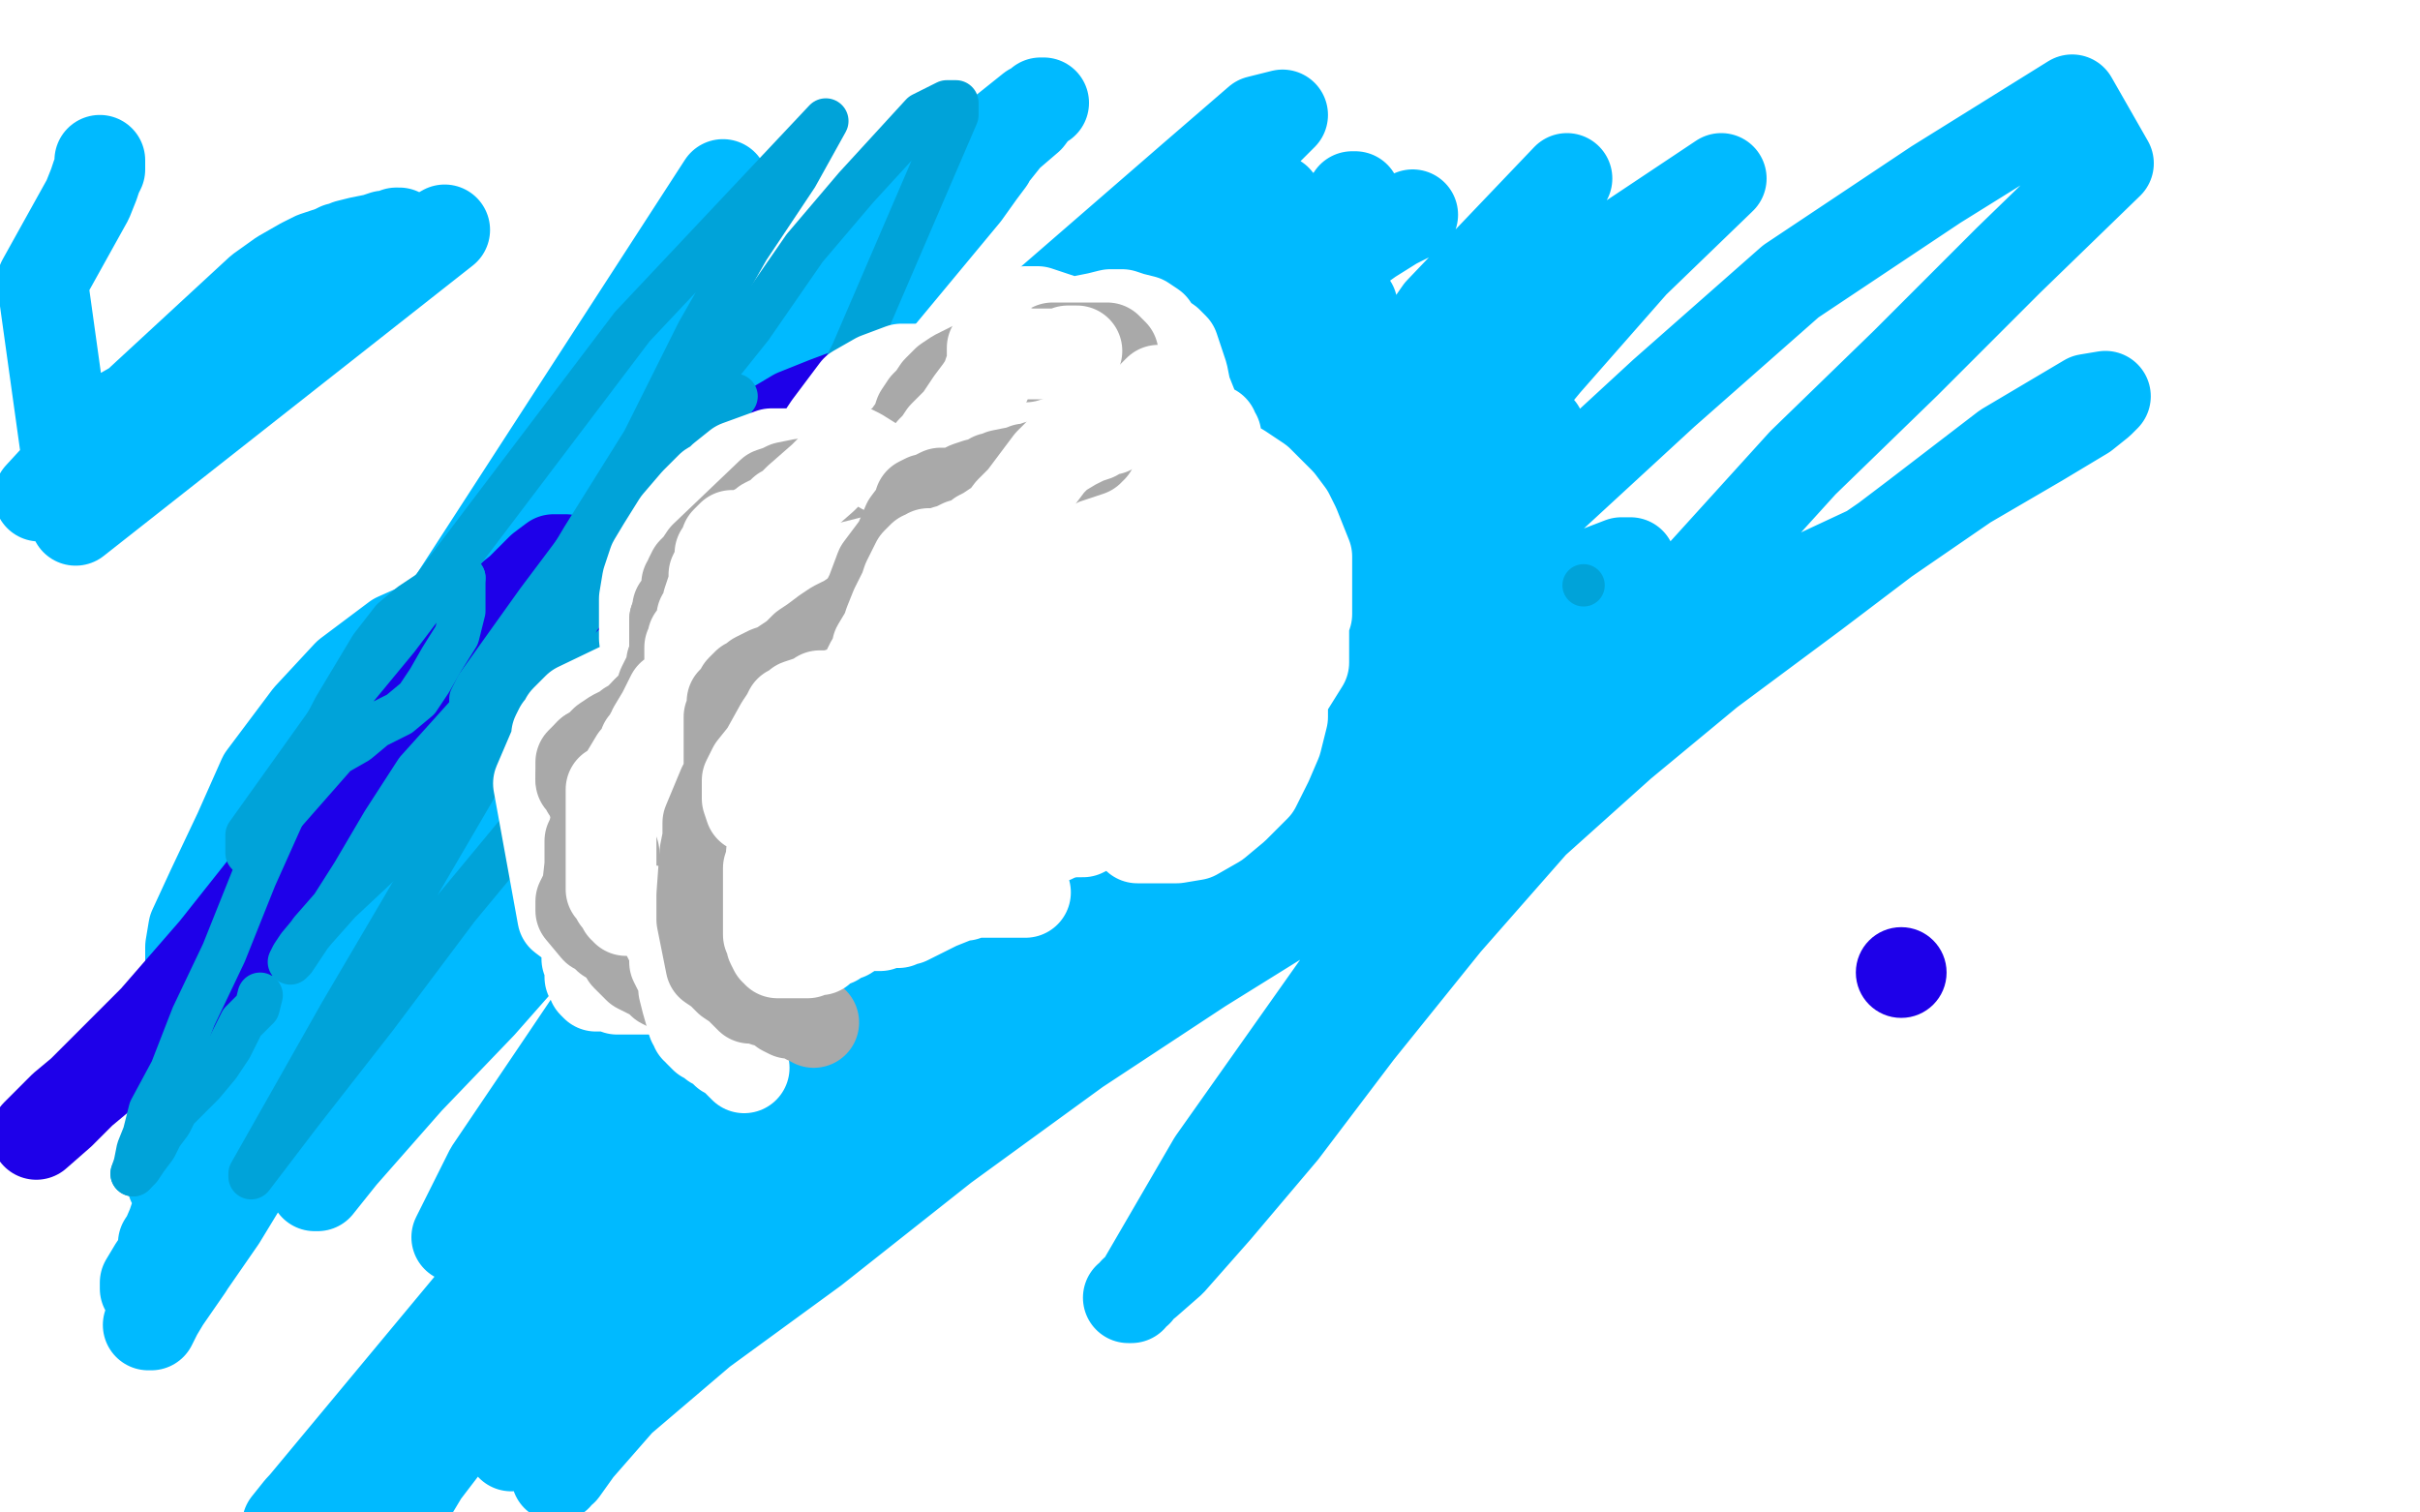 <?xml version="1.0" standalone="no"?>
<!DOCTYPE svg PUBLIC "-//W3C//DTD SVG 1.1//EN"
"http://www.w3.org/Graphics/SVG/1.1/DTD/svg11.dtd">

<svg width="800" height="500" version="1.1" xmlns="http://www.w3.org/2000/svg" xmlns:xlink="http://www.w3.org/1999/xlink" style="stroke-antialiasing: false"><desc>This SVG has been created on https://colorillo.com/</desc><rect x='0' y='0' width='800' height='500' style='fill: rgb(255,255,255); stroke-width:0' /><polyline points="33,53 33,54 33,54 33,56 33,56 32,58 32,58 31,61 31,61 29,66 29,66 24,75 24,75 14,93 14,93 25,172 147,76 36,139 13,164 47,132 86,96 93,91 100,87 104,85 107,84 110,83 112,82 113,82 115,81 119,80 124,79 127,78 129,78 131,77 132,77" style="fill: none; stroke: #00baff; stroke-width: 30; stroke-linejoin: round; stroke-linecap: round; stroke-antialiasing: false; stroke-antialias: 0; opacity: 1.0"/>
<polyline points="517,239 511,239 511,239 502,240 502,240 488,240 488,240 459,242 459,242 382,248 382,248 346,254 346,254 310,257 310,257 279,260 279,260 259,261 259,261 235,261 222,259 221,258 221,253 222,250 225,247 237,236 273,204 293,191 314,177 342,160 365,142 384,130 395,123 402,120 405,117 406,117 407,117 402,118 387,127 363,142 335,162 305,180 281,197 259,213 241,227 227,239 215,248 207,257 202,263 198,266 196,268 195,269 198,264 204,256 214,246 226,234 245,215 268,194 295,171 324,145 350,123 375,104 395,90 407,79 415,73 420,68 421,66 422,66 420,67 401,80 374,101 343,127 310,156 280,184 249,216 223,243 197,272 174,301 152,329 135,352 122,371 113,381 108,388 105,391 104,392 105,392 113,382 135,357 159,332 189,298 221,265 254,227 292,193 326,159 356,127 382,107 400,91 412,81 420,73 425,69 409,77 356,113 321,142 288,169 254,201 198,262 176,290 155,317 140,341 129,356 123,364 120,369 118,371 129,358 243,223 282,183 320,143 403,62 416,46 424,38 416,40 394,59 296,144 261,182 231,213 203,247 178,280 153,311 134,335 122,352 113,362 108,369 105,372 104,374 105,374 106,372 107,372 108,371 108,370 109,370 110,369 112,368 114,365 119,360 125,354 132,347 138,342 143,337 148,333 156,326 162,317 169,305 179,291 191,274 205,254 217,236 230,222 241,207 249,196 255,189 259,184 261,181 261,180 259,180 257,181 251,185 241,192 222,209 199,230 177,257 154,286 132,315 108,349 87,380 73,403 55,429 52,434 50,437 49,438 50,438 53,432 62,419 77,395 97,359 122,320 146,277 178,232 212,186 247,146 280,106 304,81 327,53 324,57 319,64 231,170 51,419 48,424 48,426 62,408 165,256 233,163 266,123 297,87 321,60 333,45 340,39 343,35 344,34 345,34 341,36 331,44 312,63 283,89 253,118 223,152 193,191 164,230 136,271 112,308 92,344 74,372 64,389 58,402 56,408 54,411 54,412 57,405 68,392 83,368 104,341 124,311 148,282 170,250 191,217 213,187 230,159 247,136 261,120 267,111 272,103 274,99 276,98 276,99 274,100 267,106 254,118 231,141 207,174 178,213 150,254 120,298 98,330 81,358 67,376 61,385 58,390 57,391 62,380 74,357 93,319 118,276 143,230 168,183 192,140 217,97 239,61 125,237 106,271 90,301 74,326 56,359 57,358 74,344 83,338 94,330 104,321 142,286 232,205 242,194 243,193 244,192 228,202 197,223 164,250 133,273 105,294 85,308 72,316 66,318 63,318 63,316 63,313 64,307 70,294 79,275 87,257 102,237 115,223 131,211 149,203 166,199 186,199 201,199 222,202 242,207 262,215 279,224 295,231 304,238 311,243 318,246 322,248 327,250 329,251 329,252 330,252 333,252 341,254 351,254 366,254 387,254 403,254 416,254 426,253 432,252 436,252 437,251 435,251 423,254 394,266 359,281 324,303 290,325 202,390 186,404 178,411 172,417 169,420 168,421 169,421 171,421 491,240 494,239 493,239 455,259 358,320 177,468 169,478 170,476 191,460 261,406 391,321 421,303 477,279 478,279 461,284 434,297 397,320 356,347 312,379 269,413 232,440 205,463 191,479 186,486 184,487 184,488 184,486 189,478 207,461 238,429 278,392 327,347 377,305 428,264 472,228 508,204 526,192 535,188 538,186 539,186 536,186 523,191 486,208 436,235 381,268 322,311 267,357 178,442 153,470 140,487 137,492 136,493 136,491 141,485 155,467 183,435 217,403 255,365 291,331 329,294 364,266 392,236 413,217 422,208 428,204 430,203 425,203 390,225 342,257 291,305 237,362 187,421 148,469 120,508 107,530 129,499 160,455 201,401 245,346 367,215 390,195 399,188 405,185 406,184 399,187 243,326 95,504 99,499 361,216 372,209 377,206 370,212 275,294 133,473 124,486 121,491 134,476 230,350 267,308 300,272 331,242 354,224 364,215 369,211 371,210 372,210 371,210 346,226 265,289 190,366 166,391 155,405 151,409 162,387 187,350 218,304 251,263 287,227 314,203 336,186 359,176 353,182 338,194 311,218 281,246 193,352 181,371 176,379 175,381 192,359 217,324 246,287 274,261 294,242 314,227 325,220 331,217 324,222 306,237 278,263 247,291 204,337 196,347 200,342 232,302 313,221 343,192 365,175 377,168 384,164 387,164 388,164 369,180 302,246 265,286 227,334 190,376 252,286 290,253 402,190 404,190 405,191 397,201 345,252 311,284 231,361 171,420 371,256 442,232 448,231 451,231 453,231 454,232 455,232 455,233 456,235 458,239 465,239 482,234 525,221 573,203 618,182 650,160 674,146 689,137 694,133 696,131 690,132 663,148 633,171 600,196 565,222 536,246 507,272 478,305 449,341 424,374 402,400 387,417 379,424 375,427 374,429 373,429 376,427 401,384 442,326 482,278 521,232 557,196 596,153 630,120 664,86 697,54 685,33 640,61 592,93 550,130 512,165 474,199 415,259 394,287 379,305 384,287 415,236 511,120 540,87 569,59 467,127 396,212 387,223 383,227 383,229 410,195 518,59 476,103 440,155 411,202 392,236 379,263 380,263 384,259 395,249 412,230 437,210 460,189 480,171 494,158 501,151 506,146 509,143 509,142 505,144 474,167 440,197 411,225 390,243 383,250 380,252 380,249 383,241 392,220 407,186 424,153 437,123 445,109 447,103 447,101 444,101 438,101 429,108 411,125 396,145 382,163 374,176 371,181 371,180 373,176 378,168 386,153 404,127 417,108 430,88 439,75 445,68 447,65 448,65 448,66 444,72 441,78 441,82 441,83 441,84 442,84 446,84 453,79 461,74 467,71" style="fill: none; stroke: #00baff; stroke-width: 30; stroke-linejoin: round; stroke-linecap: round; stroke-antialiasing: false; stroke-antialias: 0; opacity: 1.0"/>
<polyline points="187,185 185,185 185,185 183,185 183,185 179,188 179,188 172,195 172,195 157,207 157,207 137,230 137,230 115,255 115,255 94,285 94,285 71,314 71,314 51,337 32,356 20,368 12,375 21,366 45,346 71,321 221,162 263,137 273,133 281,130 286,130 290,129 291,129 289,129 287,129 284,130 279,132 270,138" style="fill: none; stroke: #1e00e9; stroke-width: 30; stroke-linejoin: round; stroke-linecap: round; stroke-antialiasing: false; stroke-antialias: 0; opacity: 1.0"/>
<circle cx="628.5" cy="321.5" r="15" style="fill: #1e00e9; stroke-antialiasing: false; stroke-antialias: 0; opacity: 1.0"/>
<polyline points="86,329 85,333 85,333 83,335 83,335 82,336 82,336 80,338 80,338 78,342 78,342 76,346 76,346 72,352 72,352 67,358 67,358 62,363 62,363 58,367 56,371 53,375 51,379 48,383 46,386 44,388" style="fill: none; stroke: #00a3d9; stroke-width: 15; stroke-linejoin: round; stroke-linecap: round; stroke-antialiasing: false; stroke-antialias: 0; opacity: 1.0"/>
<polyline points="97,261 111,234 123,214 130,205 136,200 142,196 147,193 153,191" style="fill: none; stroke: #00a3d9; stroke-width: 15; stroke-linejoin: round; stroke-linecap: round; stroke-antialiasing: false; stroke-antialias: 0; opacity: 1.0"/>
<polyline points="44,388 45,385 46,380 48,375 50,367 57,354 64,336 74,315 84,290 97,261" style="fill: none; stroke: #00a3d9; stroke-width: 15; stroke-linejoin: round; stroke-linecap: round; stroke-antialiasing: false; stroke-antialias: 0; opacity: 1.0"/>
<polyline points="153,191 153,192 153,193 153,196 153,202 151,210 146,218 142,225 138,231 132,236 124,240 118,245 111,249 82,282 82,279 82,276 112,234 131,211 209,108 273,40 263,58 247,82 231,110 213,146 193,178 174,210 156,235 138,255 127,272 117,289 110,300 103,308 99,314 97,317 96,318 97,316 99,313 104,307 112,298 128,283 147,264 168,245 184,229 200,216 212,208 224,196 229,192 233,190 236,189 237,188" style="fill: none; stroke: #00a3d9; stroke-width: 15; stroke-linejoin: round; stroke-linecap: round; stroke-antialiasing: false; stroke-antialias: 0; opacity: 1.0"/>
<circle cx="523.5" cy="193.5" r="7" style="fill: #00a3d9; stroke-antialiasing: false; stroke-antialias: 0; opacity: 1.0"/>
<polyline points="227,251 227,248 227,248 227,247 227,247 227,244 227,244 227,239 227,239 230,227 230,227 241,204 241,204 257,166 257,166 282,117 282,117 316,38 316,34 313,34 305,38 283,62 266,82 248,108 228,133 211,155 193,179 178,199 168,213 158,227 156,231 156,232 243,131 225,155 204,185 178,224 133,301 113,335 83,388 83,389 99,368 124,336 151,300 180,265 225,215 244,198 255,188 262,181 268,175 273,170 277,166" style="fill: none; stroke: #00a3d9; stroke-width: 15; stroke-linejoin: round; stroke-linecap: round; stroke-antialiasing: false; stroke-antialias: 0; opacity: 1.0"/>
<polyline points="299,282 299,284 299,284 298,287 298,287 297,289 297,289 296,291 296,291 295,294 295,294 293,297 293,297 291,300 291,300 286,305 286,305 279,309 279,309 271,313 262,318 250,322 239,323 228,326 219,327 214,327 210,327 206,327 204,327 202,326 200,326 197,326 196,325 196,324 195,323 195,322 195,320 195,319 194,317 194,316 194,315 194,313 194,312 194,311 194,310 194,309 194,308 195,308 197,307 198,306 201,306 203,306 204,306 206,306 207,306 208,307 209,307 209,308 209,309 207,309 206,310 204,310 202,310 198,310 194,308 190,306 186,303 178,259 187,238 191,234 216,222 219,222 220,222 223,222 223,225 222,226 221,227 220,229 218,232 216,236 213,242 208,248 202,254 198,258 194,260 191,262 189,262 188,262 187,260 185,259 185,257 184,256 184,255 184,253 184,251 184,247 184,246 184,243 185,241 187,240 188,238 191,236 196,233 202,231 206,229 211,227 215,226 218,226 221,225 223,225 226,225 228,226 230,227 232,229 235,231 236,233 238,235 239,236 240,237 240,238 240,239 238,239 238,240 236,240 235,241 233,242 231,242 229,240 225,238 222,235 219,231 217,225 214,218 213,211 213,203 213,198 214,192 216,186 219,181 224,173 230,166 235,161 242,157 247,155 252,153 254,153 257,153 259,153 272,162 280,173 281,176 286,190 287,194 287,197 287,201 287,205 285,208 284,210 283,213 280,215 276,217 271,219 262,220 257,220 251,217 245,215 237,207 234,204 232,191 232,183 233,173 236,165 239,158 244,154 255,150 260,150 266,150 273,151 278,153 282,156 285,159 288,163 290,166 290,168 291,169 291,171 291,172 291,173 290,173 290,174 289,175 288,176 288,177 286,178 285,180 281,183 277,186 273,189 268,190 265,190 261,190 258,190 257,188 256,187 254,185 254,182 254,178 255,174 257,168 264,156 274,141 283,129 290,125 298,122 302,122 304,122 305,122 308,122 310,122 314,122 318,122 321,122 325,122 328,124 330,125 332,128 333,131 333,132 333,136 333,139 333,141 332,143 330,145 328,146 326,147 324,149 321,150 319,150 316,150 314,150 312,150 304,144 304,141 308,128 312,122 317,116 339,103 343,103 352,106 356,108 359,110 365,117 366,121 364,124 362,126 359,129 354,134 352,134 350,135 347,129 347,127 347,123 347,119 350,114 352,109 356,107 358,106 363,105 367,104 371,104 374,105 378,106 381,108 383,111 386,113 388,115 389,118 390,121 391,124 392,129 394,134 395,138 395,141 395,145 395,148 395,152 395,155 395,158 394,159 393,162 392,164 389,167 385,170 381,173 376,175 372,176 367,176 363,176 359,174 356,170 355,168 355,164 355,161 355,159 356,157 359,155 364,152 370,151 376,149 383,149 394,149 403,151 410,155 416,159 420,163 423,166 426,170 428,174 430,179 432,184 432,191 432,195 432,199 432,203 430,209 428,213 427,218 425,222 424,227 421,232 420,232 419,232 418,231 417,231 408,218 422,198 424,198 427,199 428,200 429,201 430,203 431,205 431,206 431,211 431,219 426,227 424,230 415,237 411,237 405,237 401,237 397,234 393,232 389,230 386,228 385,227 383,225 383,224 383,221 383,216 386,209 391,203 395,199 399,196 402,196 404,196 409,198 413,201 417,206 420,210 421,215 423,219 424,224 424,230 424,237 422,245 419,252 415,260 408,267 402,272 395,276 389,277 384,277 380,277 376,277 374,274 372,272 371,269 370,265 369,260 368,255 368,251 368,250 368,249 368,248 367,248 366,248 364,249 360,251 357,253 352,256 346,258 339,264 333,269 328,273 325,276 323,279 321,280 319,281 318,282 318,283 320,283 337,292 338,293 339,295 337,295 328,295 326,295 325,295 320,295 319,296 318,296 316,296 315,297 310,299 304,302 300,304 298,304 297,305 294,305 293,305 291,306 288,306 287,306 284,306 283,306 281,306 280,306 279,306 280,304 281,304 283,303 286,301 289,300 293,298 298,294 303,292 308,289 315,287 320,285 322,285 325,283 327,282 331,281 333,281 337,280 339,280 341,278 343,278 345,277 348,277 350,276 354,275 356,275 358,275 360,274 361,273 363,272 365,270 368,266 370,263 373,258 376,255 377,253 377,252 378,251 380,250 381,249 383,249 385,248 386,248 387,247 388,247 388,245 389,245 390,244 391,244 391,243 391,242 392,242 394,240 395,239 396,239 398,238 398,237 399,237 400,230 400,219 401,215 402,212 402,211 402,210 402,209 402,203 402,200 402,198 402,193 401,191 401,189 400,188 398,186 397,185 396,184 394,182 392,180 390,178 387,174 382,171 378,167 374,165 371,163 369,163 366,163 365,163 364,163 364,164 364,168 366,176 368,184 369,192 371,199 373,205 374,210 376,215 376,218 377,220 378,221 377,221 375,219 374,217 370,212 364,205 359,197 355,190 350,184 346,177 344,173 342,172 342,171 341,171 342,172 342,173 343,174 343,176 345,179 346,181 347,185 349,188 351,192 353,195 354,197 355,200 356,202 357,204 358,205 358,206 358,207 358,208 358,209 357,209 355,208 354,207 353,206 351,206 349,204 347,203 332,188 328,183 345,240 343,240 340,240 323,237 318,235 315,233 312,229 310,223 308,219 308,215 308,212 307,209 307,208 307,207 307,206 308,206 310,206 312,206 315,206 317,206 320,206 323,207 327,208 330,210 332,212 334,214 334,217 335,219 335,221 335,223 335,225 335,226 335,227 335,228 337,226 339,226 343,224 348,220 354,216 357,213 361,210 363,207 365,205 366,204 368,202 371,199 373,195 376,192 379,188 381,185 382,182 384,178 387,175 388,171 391,164 393,159 395,153 396,149 396,148 396,146 397,145 397,144 398,143 399,143 399,142 400,142 401,142 401,143 402,144 402,147 403,149 409,171 413,188 413,189 412,189 409,189 408,188 406,187 405,187 404,186 402,186 399,186 398,186 393,187 390,188 386,190 383,191 378,193 372,198 367,203 360,210 357,214 355,218 351,224 350,227 349,228 348,230 348,231 348,232 347,232 347,229 345,227 345,224 343,222 342,216 341,209 338,200 337,198 337,195 336,194 336,191 336,189 336,188 334,185 334,183 333,181 333,179 331,176 330,174 328,171 326,170 325,169 324,168 323,168 320,167 318,167 313,166 311,166 310,166 308,167 306,167 305,169 304,172 304,173 304,176 304,179 304,182 304,185 304,188 306,193 307,195 308,196 308,197 310,198 312,198 320,198 322,198 326,198 359,230 369,251 369,253 369,254 368,253 367,252 366,252 365,251 364,250 363,249 362,249 360,248 359,248 358,247 357,246 356,246 354,245 353,244 352,244 351,243 350,243 349,243 347,242 346,242 345,242 344,242 343,242 342,242 340,242 338,242 336,243 333,245 330,248 327,250 323,251 319,252 316,253 312,255 306,256 300,260 295,263 291,266 286,269 282,273 279,276 278,276 277,276 275,276 274,276 272,276 271,277 270,278 269,278 269,279 267,280 266,282 260,296 257,300 255,302 250,303 246,303 244,303 242,303 240,303 237,303 233,302 229,300 227,299 226,299 224,298 224,297 223,296 222,295 222,294 221,293 221,292 220,291 220,290 220,289 219,288 219,287 219,286 219,285 219,284 219,283 220,282 221,280 222,278 225,274 227,270 228,269 230,266 231,264 233,263 235,262 237,261 241,260 244,259 245,258 248,257 252,255 254,254 257,253 259,252 261,252 262,251 264,251 266,249 267,249 270,247 272,247 273,246 276,244 278,242 279,241 281,239 282,236 283,234 284,233 285,232 286,230 287,229 287,228 287,227 286,227 285,227 284,227 283,228 281,229 278,230 276,232 273,234 271,236 268,238 265,241 261,244 259,247 256,248 254,250 253,251 252,252 252,254 251,256 251,257 250,259 250,260 250,261 249,267 247,273 246,275 245,275 241,277 239,278 231,282 224,285 223,285 222,285 221,284 218,282 214,281 211,281 209,281 206,281 204,281 202,281 201,281 200,281 199,281 198,281 196,281 194,281 193,281 192,281 191,281 192,281 193,281 194,281 196,279 198,278 202,275 207,273 214,269 223,265 232,262 238,261 244,259 251,259 259,258 265,258 270,258 274,258 277,258 281,258 285,258 288,257 289,256 291,255 292,255 293,253 294,253 296,252 296,251 297,249 298,248 298,247 299,246 300,244 301,243 301,241 302,238 303,237 303,236 304,235 304,234 305,233 305,232 305,231 306,231" style="fill: none; stroke: #ffffff; stroke-width: 30; stroke-linejoin: round; stroke-linecap: round; stroke-antialiasing: false; stroke-antialias: 0; opacity: 1.0"/>
<polyline points="204,310 203,310 203,310 202,310 202,310 201,310 201,310 200,309 200,309 199,308 199,308 197,307 197,307 192,301 192,300 192,299 192,298 193,296 194,295 195,286 195,278 196,276 198,267 197,267 197,266 196,265 196,264 195,262 194,261 193,259 192,258 192,257" style="fill: none; stroke: #a9a9a9; stroke-width: 30; stroke-linejoin: round; stroke-linecap: round; stroke-antialiasing: false; stroke-antialias: 0; opacity: 1.0"/>
<polyline points="195,249 197,248 200,245 203,243 207,241 208,240 210,239 211,238 213,236 214,235" style="fill: none; stroke: #a9a9a9; stroke-width: 30; stroke-linejoin: round; stroke-linecap: round; stroke-antialiasing: false; stroke-antialias: 0; opacity: 1.0"/>
<polyline points="192,257 192,256 192,255 192,254 192,253 192,252 193,251 194,250 195,249" style="fill: none; stroke: #a9a9a9; stroke-width: 30; stroke-linejoin: round; stroke-linecap: round; stroke-antialiasing: false; stroke-antialias: 0; opacity: 1.0"/>
<polyline points="223,218 223,216 223,215 223,214 223,212 223,210 223,209 223,208 223,207 223,205" style="fill: none; stroke: #a9a9a9; stroke-width: 30; stroke-linejoin: round; stroke-linecap: round; stroke-antialiasing: false; stroke-antialias: 0; opacity: 1.0"/>
<polyline points="214,235 215,234 217,232 218,230 219,227 220,225 221,223 222,221 222,219 223,218" style="fill: none; stroke: #a9a9a9; stroke-width: 30; stroke-linejoin: round; stroke-linecap: round; stroke-antialiasing: false; stroke-antialias: 0; opacity: 1.0"/>
<polyline points="223,205 224,203 224,201 226,199 227,196 227,195 227,194 227,193 228,192 228,191 229,189 231,187 233,184 255,163 258,162 260,161 265,160 267,160 269,160 273,158 275,158 283,156 291,152 301,144 301,143 302,142 303,140 304,137 306,134 308,132 310,129 313,126 316,124 320,122 324,120 328,119 331,119 335,118 339,118 342,117 346,116 348,115 351,115 353,115 355,115 357,115 359,115 361,115 363,115 364,115 366,115 367,116 368,117" style="fill: none; stroke: #a9a9a9; stroke-width: 30; stroke-linejoin: round; stroke-linecap: round; stroke-antialiasing: false; stroke-antialias: 0; opacity: 1.0"/>
<polyline points="235,335 233,334 233,334 232,332 232,332 231,332 231,332 230,331 230,331 228,330 228,330 225,328 225,328 224,327 224,327 221,326 221,326 219,325 217,323 215,322 213,321 211,320 210,319 209,318 208,317 207,316 207,315 206,314 206,313 206,312 205,311 205,310 205,309 205,308 205,306 203,283 203,282" style="fill: none; stroke: #a9a9a9; stroke-width: 30; stroke-linejoin: round; stroke-linecap: round; stroke-antialiasing: false; stroke-antialias: 0; opacity: 1.0"/>
<polyline points="246,353 245,352 245,352 244,351 244,351 243,350 243,350 242,349 242,349 240,348 240,348 239,347 239,347 238,346 238,346 236,345 235,344 234,343 233,343 232,342 231,341 231,340 230,340 230,339 229,338 227,331 226,327 226,325 225,322 223,318 223,314 221,310 220,308 219,305 217,302 216,302 215,301 214,301 213,301 212,301 211,301 210,301 209,301 208,301 207,301 207,300 206,300 206,299 205,298 204,297 204,296 203,295 203,294 202,294 202,293 202,292 202,291 202,290 202,289 202,288 202,287 202,286 202,285 202,284 202,283 202,282 202,281 202,280 202,279 202,278 202,277 202,276 202,274 202,273 202,272 202,271 202,268 202,267 202,265 202,263 202,261 203,261 204,260 205,259 206,258 207,256 210,251 211,251 212,249 213,248 213,247 213,246 215,244 215,243 216,242 216,241 219,236 220,234 221,232 222,230 228,227 228,226 228,225 228,224 228,223 228,221 228,220 228,219 228,218 228,217 228,216 228,215 228,214 229,214 229,213 229,212 229,211 230,210 231,208 232,206 232,204 234,201 234,199 235,196 236,193 236,190 238,186 238,183 240,180 240,179 241,178 242,177 243,177 244,177 246,177 247,177 248,177 249,177 250,176 250,175 252,174 253,173 255,172 257,171 259,169 261,168 262,167 264,165 272,158 278,152 280,151 282,149 284,150 292,155 293,155 296,155 298,155 300,155 302,155 304,155 305,154 307,151 308,149 310,147 312,144 315,141 317,139 319,136 321,133 324,129 326,126 327,123 328,122 328,120 328,119 328,117 328,116 328,115 329,115 330,115 331,115 333,116 335,116 336,116 338,117 340,117 344,117 346,117 347,117 349,117 350,117 351,117 352,117 353,116 354,116 355,116 356,116" style="fill: none; stroke: #ffffff; stroke-width: 30; stroke-linejoin: round; stroke-linecap: round; stroke-antialiasing: false; stroke-antialias: 0; opacity: 1.0"/>
<polyline points="269,338 268,337 268,337 267,337 267,337 266,336 266,336 263,335 263,335 261,335 261,335 259,334 259,334 257,332 257,332 253,331 253,331 251,330 251,330 248,330 246,328 244,326 241,324 238,321 235,319 232,304 232,300 232,296 233,282 234,277 234,272 239,260 241,257 241,256 241,255 241,253 241,252 241,250 241,249 241,248 241,246 241,245 241,243 241,242 241,239 241,237 242,235 242,232 243,231 244,230 245,228 246,227 247,226 249,225 250,224 252,223 254,222 257,221 260,219 263,217 266,214 269,212 273,209 276,207 280,205 283,203 286,200 288,196 291,188 297,180 300,173 303,169 304,167 304,166 306,165 308,165 309,164 311,163 315,163 318,162 320,161 323,160 325,160 328,158 330,158 331,157 336,156 337,156 339,155 341,155 343,154 349,153 351,152 360,149 360,148 361,148" style="fill: none; stroke: #a9a9a9; stroke-width: 30; stroke-linejoin: round; stroke-linecap: round; stroke-antialiasing: false; stroke-antialias: 0; opacity: 1.0"/>
<polyline points="280,309 279,309 279,309 278,309 278,309 277,310 277,310 276,311 276,311 274,311 274,311 273,312 273,312 272,313 272,313 271,314 271,314 269,314 269,314 267,315 266,315 263,315 261,315 260,315 259,315 258,315 257,315 257,314 256,314 255,312 255,311 255,310 254,309 254,307 254,304 254,301 254,297 254,292 254,289 254,287 255,284 255,282 256,281 257,278 257,276 258,273 260,270 259,270 258,270 255,270 248,267 247,264 247,262 247,260 247,259 247,258 249,254 253,249 258,240 260,237 261,235 263,234 264,233 270,231 271,230 275,230 278,229 281,228 284,226 285,225 286,224 286,223 287,221 288,219 290,216 290,214 293,209 294,206 296,201 298,197 299,195 300,192 301,190 302,188 303,186 305,184 306,184 307,183 309,183 310,183 311,183 313,182 315,182 316,181 318,180 320,180 323,178 324,177 326,176 329,174 331,173 334,169 338,165 341,161 347,153 350,150 355,147 359,145 362,144 364,142 365,142 366,142 367,142 371,139 373,137 376,135 380,132 381,131 383,129" style="fill: none; stroke: #ffffff; stroke-width: 30; stroke-linejoin: round; stroke-linecap: round; stroke-antialiasing: false; stroke-antialias: 0; opacity: 1.0"/>
</svg>
